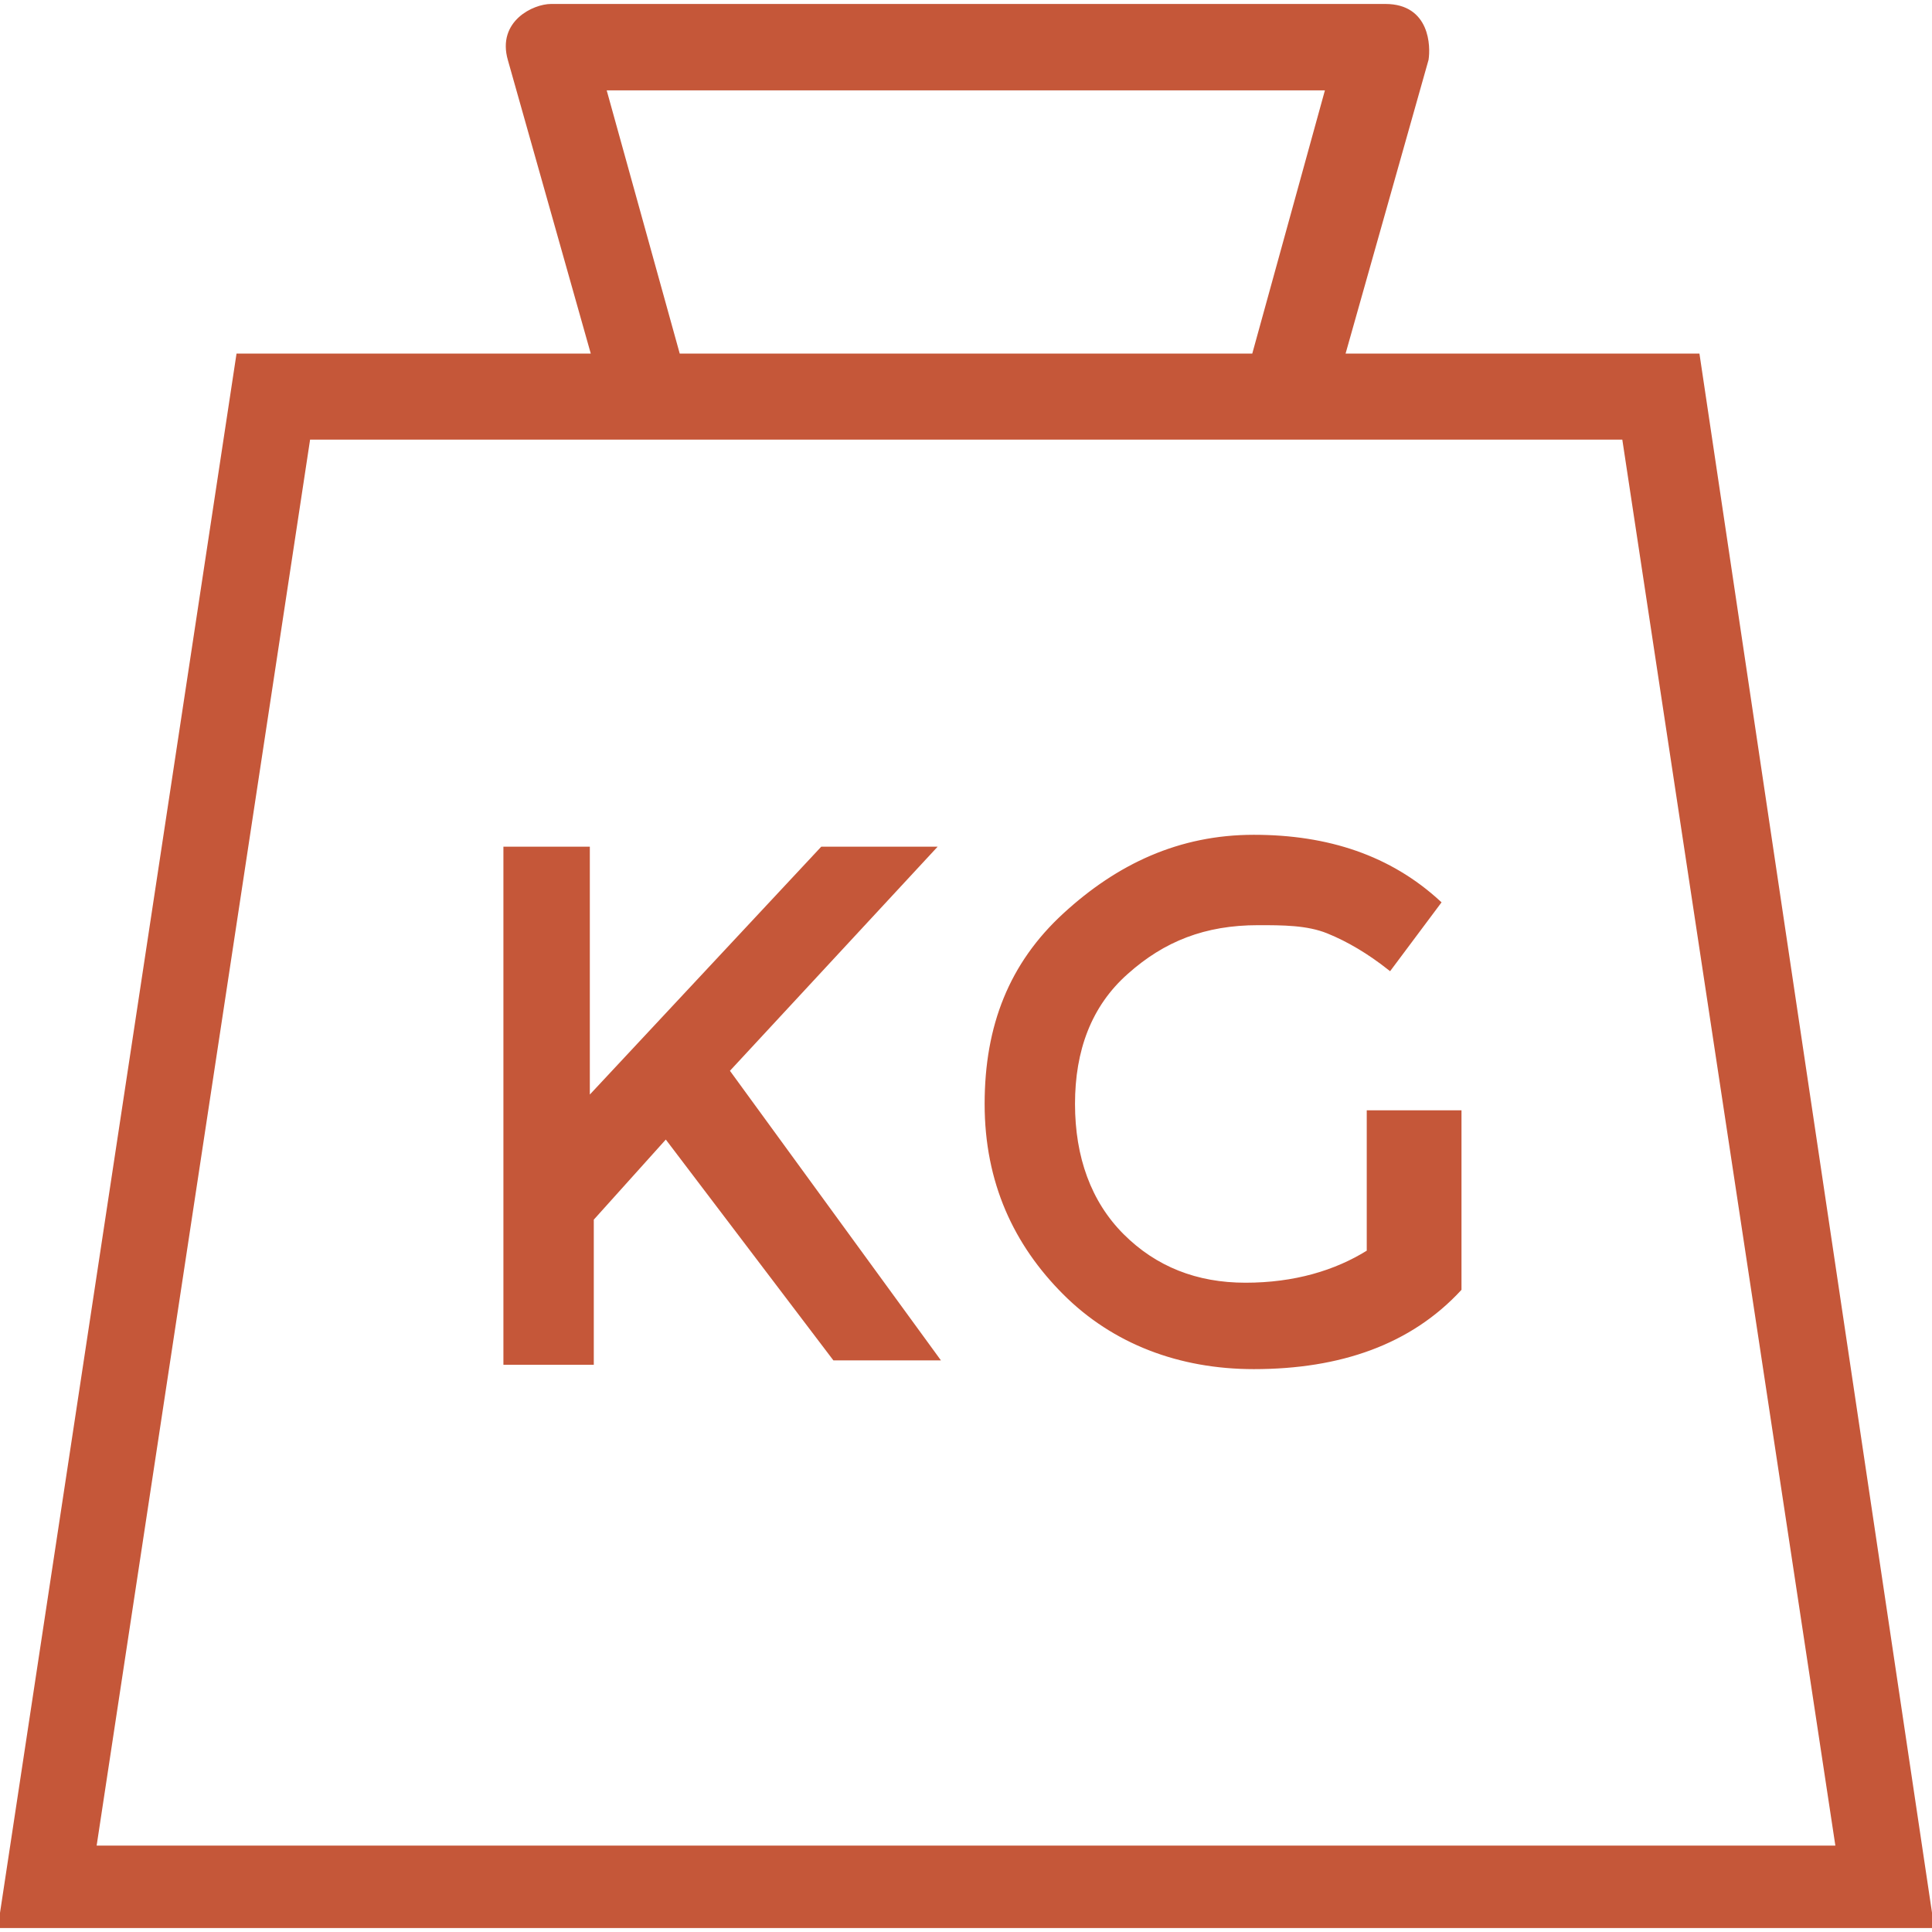 <!DOCTYPE svg PUBLIC "-//W3C//DTD SVG 1.1//EN" "http://www.w3.org/Graphics/SVG/1.1/DTD/svg11.dtd">
<!-- Uploaded to: SVG Repo, www.svgrepo.com, Transformed by: SVG Repo Mixer Tools -->
<svg fill="#c55739" height="800px" width="800px" version="1.1" xmlns="http://www.w3.org/2000/svg" viewBox="0 0 487.4 487.4" xmlns:xlink="http://www.w3.org/1999/xlink" enable-background="new 0 0 487.4 487.4" stroke="#c55739">
<g id="SVGRepo_bgCarrier" stroke-width="0"/>
<g id="SVGRepo_tracerCarrier" stroke-linecap="round" stroke-linejoin="round"/>
<g id="SVGRepo_iconCarrier"> <g> <g> <path d="M428.3,89.7h-89.5L359.9,15c0.5-3.2,0.4-13.5-10.4-13.5H139c-4.2,0-13.1,4.1-10.4,13.5l21.1,74.7H60.1L0,485.9h487.4 L428.3,89.7z M334.9,22.3l-18.6,67.4H171.1l-18.7-67.4H334.9z M77.8,110.4h331.9l53.9,355.7H23.8L77.8,110.4z"/> <polygon points="235.4,214.1 207.4,214.1 148.3,277.4 148.3,214.1 127.5,214.1 127.5,343.8 149.3,343.8 149.3,307.5 168,286.7 210.5,342.7 236.4,342.7 183.5,270.1 "/> <path d="m345.3,280.6v35.2c-8.3,5.2-18.7,8.3-31.1,8.3-12.4,0-22.8-4.1-31.1-12.4-8.3-8.3-12.4-19.7-12.4-33.2s4.1-24.9 13.5-33.2c9.3-8.3 19.7-12.4 33.2-12.4 6.2,0 12.4,0 17.6,2.1s10.4,5.2 15.6,9.3l12.4-16.6c-12.4-11.4-28-16.6-46.7-16.6s-34.2,7.3-47.7,19.7c-13.5,12.4-19.7,28-19.7,47.7s7.3,35.3 19.7,47.7 29,18.7 47.7,18.7c21.8,0 39.4-6.2 51.9-19.7v-44.6h-21.8-1.1z"/> </g> </g> </g>
</svg>